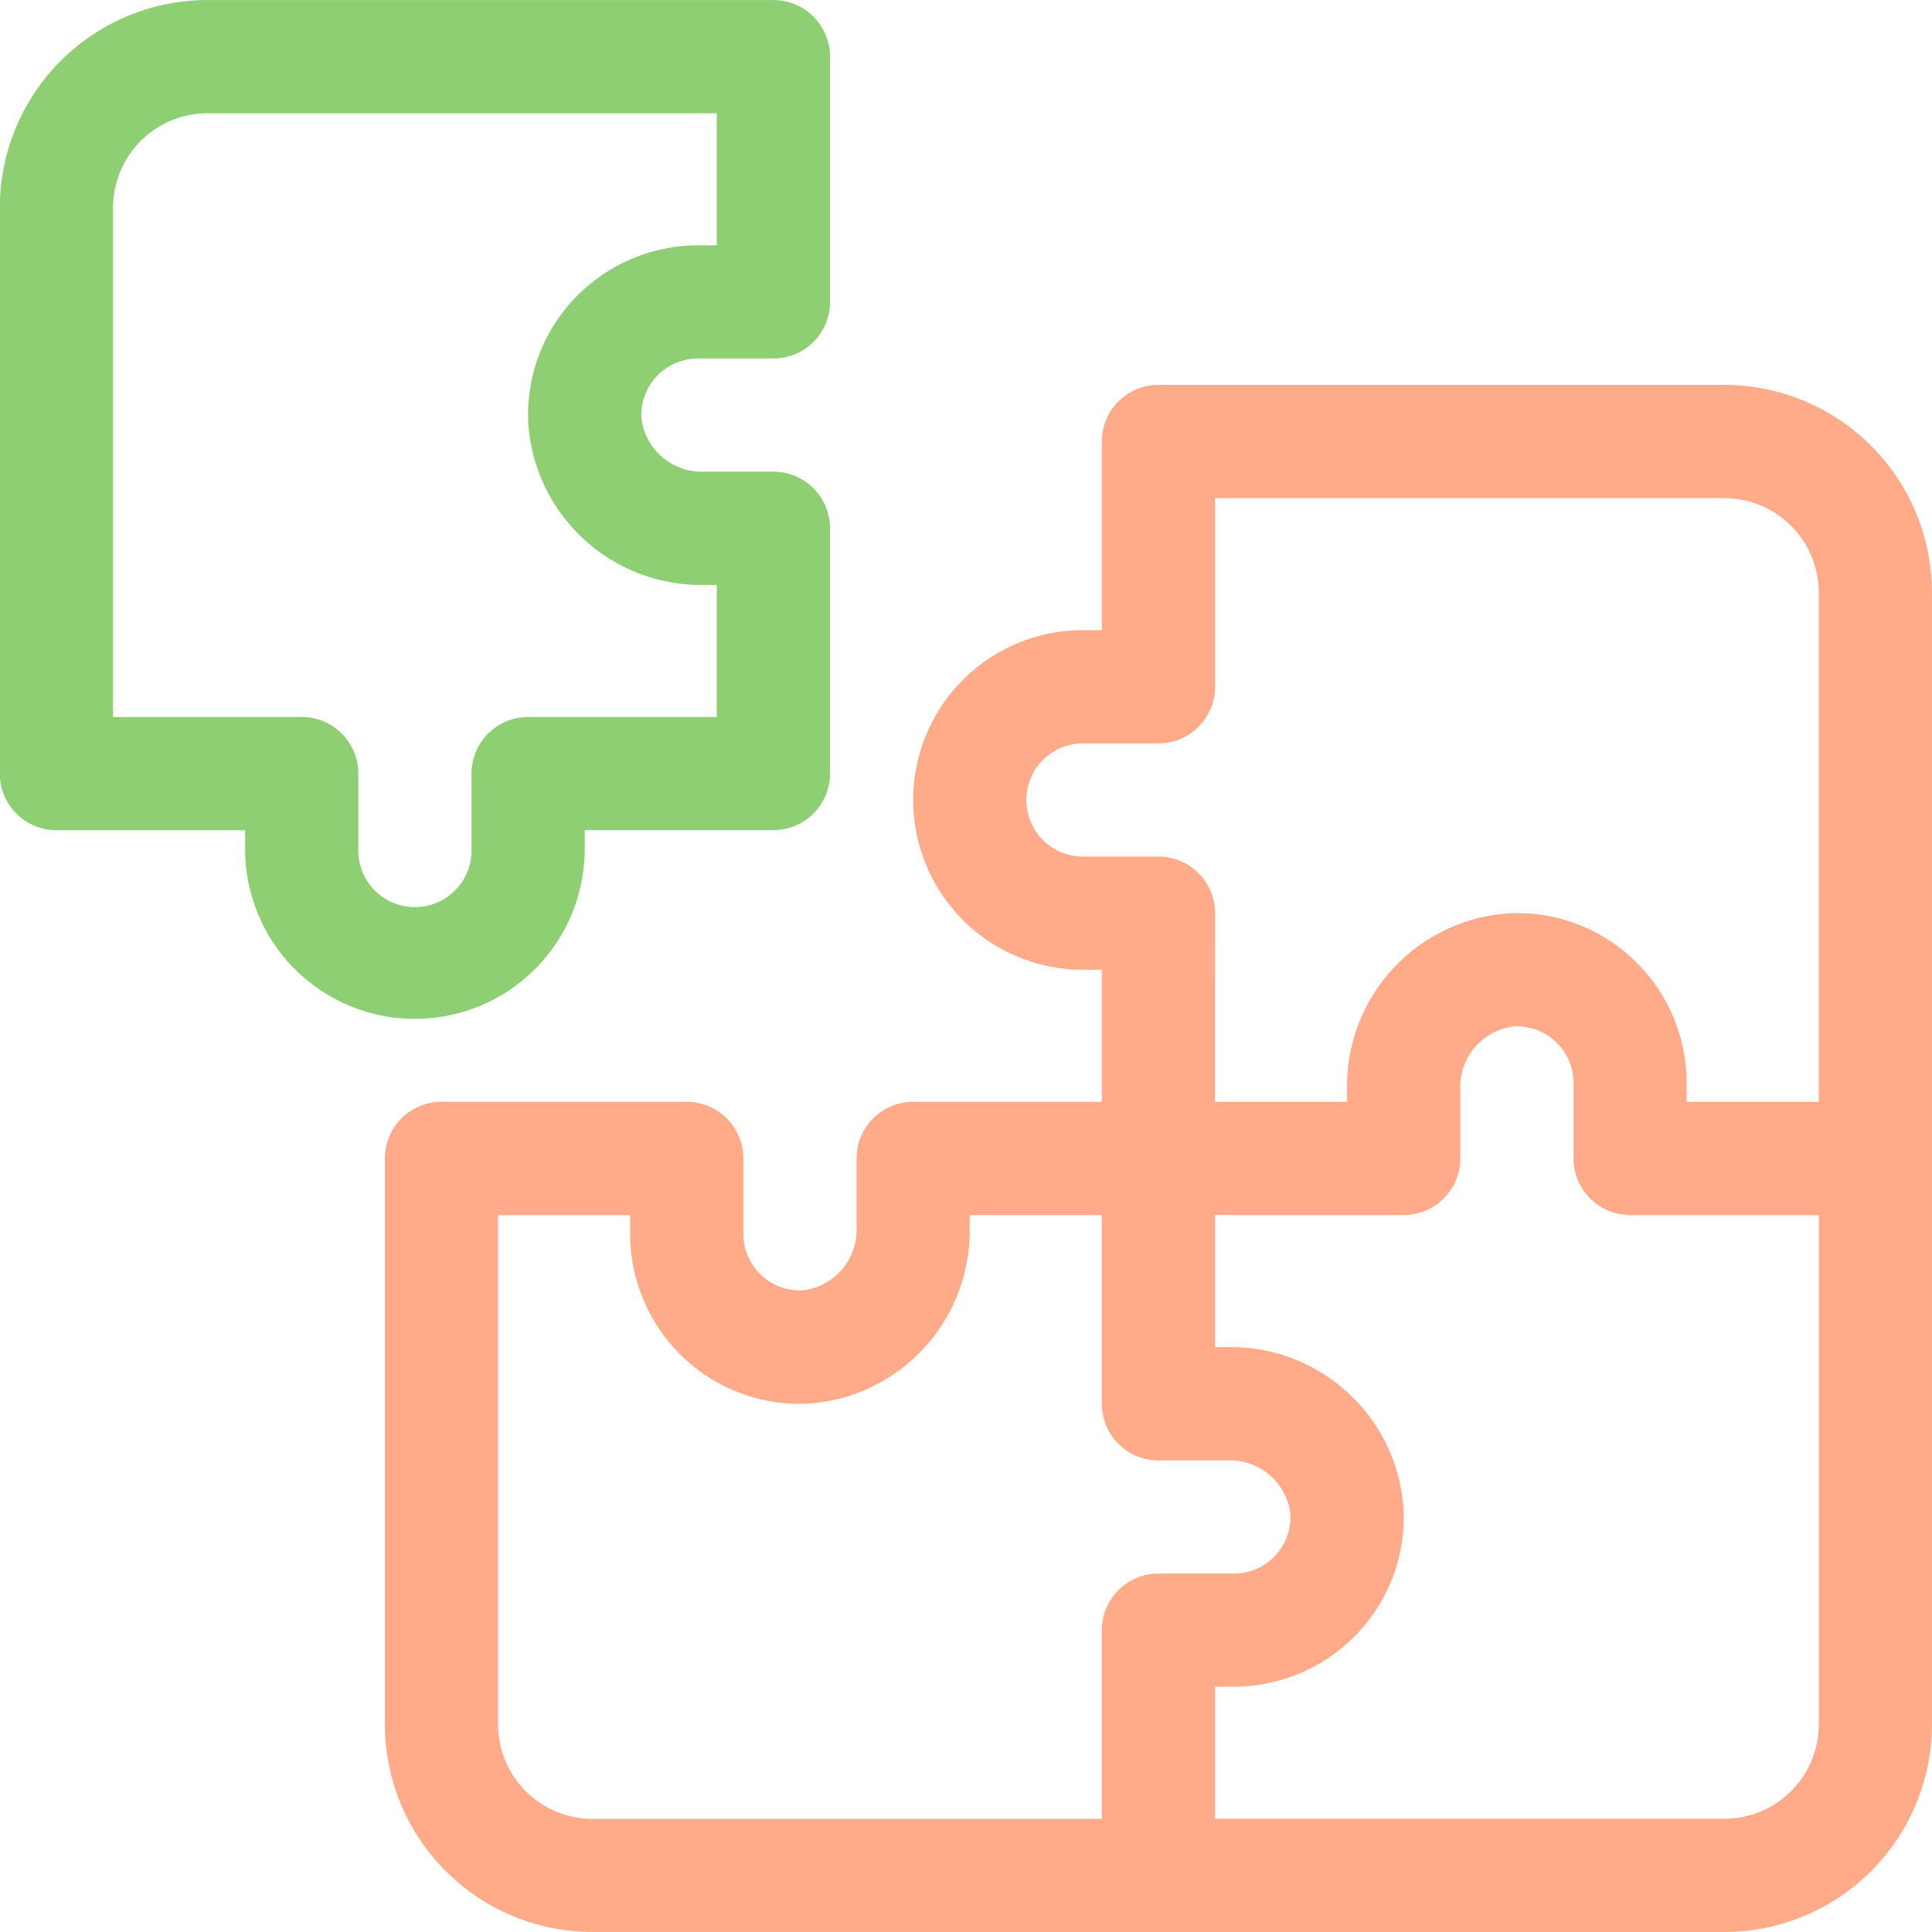 <svg xmlns="http://www.w3.org/2000/svg" viewBox="0 0 55 55">
  <g id="Vector_Smart_Object" data-name="Vector Smart Object" transform="translate(-1585.753 -1297.153)">
    <path id="Pfad_10986" data-name="Pfad 10986" d="M1602.4,1321.323v-.537h5.371a1.612,1.612,0,0,0,1.611-1.612v-6.982a1.611,1.611,0,0,0-1.611-1.611h-1.966a1.735,1.735,0,0,1-1.792-1.522,1.611,1.611,0,0,1,1.609-1.7h2.149a1.611,1.611,0,0,0,1.611-1.611v-6.982a1.612,1.612,0,0,0-1.611-1.612h-16.114a5.915,5.915,0,0,0-5.909,5.909v16.113a1.612,1.612,0,0,0,1.612,1.612h5.371v.536a4.834,4.834,0,0,0,9.668,0Zm-6.446,0v-2.148a1.611,1.611,0,0,0-1.611-1.611h-5.371v-14.5a2.689,2.689,0,0,1,2.686-2.686h14.5v3.759h-.537a4.854,4.854,0,0,0-3.506,1.507,4.8,4.8,0,0,0-1.321,3.585,4.93,4.93,0,0,0,5.01,4.576h.354v3.76h-5.371a1.611,1.611,0,0,0-1.611,1.611v2.149a1.612,1.612,0,1,1-3.223,0Z" fill="#8ecf73"/>
    <path id="Pfad_10987" data-name="Pfad 10987" d="M1634.845,1352.153a5.915,5.915,0,0,0,5.907-5.909v-32.226a5.915,5.915,0,0,0-5.907-5.908h-16.114a1.611,1.611,0,0,0-1.611,1.611v5.371h-.537a4.834,4.834,0,1,0,0,9.668h.537v3.759h-5.371a1.611,1.611,0,0,0-1.611,1.611v1.966a1.734,1.734,0,0,1-1.523,1.791,1.611,1.611,0,0,1-1.7-1.609v-2.148a1.611,1.611,0,0,0-1.611-1.611h-6.983a1.611,1.611,0,0,0-1.611,1.611v16.113a5.915,5.915,0,0,0,5.909,5.909Zm-2.686-20.41h5.371v14.5a2.689,2.689,0,0,1-2.686,2.686h-14.5v-3.759h.536a4.856,4.856,0,0,0,3.507-1.507,4.8,4.8,0,0,0,1.32-3.585,4.928,4.928,0,0,0-5.009-4.576h-.354v-3.76h5.37a1.612,1.612,0,0,0,1.612-1.611v-1.966a1.734,1.734,0,0,1,1.522-1.792,1.613,1.613,0,0,1,1.7,1.61v2.148a1.612,1.612,0,0,0,1.612,1.611Zm-11.816-8.593a1.612,1.612,0,0,0-1.612-1.612h-2.148a1.611,1.611,0,0,1,0-3.222h2.148a1.612,1.612,0,0,0,1.612-1.612v-5.37h14.5a2.689,2.689,0,0,1,2.686,2.686v14.5h-3.76v-.537a4.856,4.856,0,0,0-1.507-3.507,4.79,4.79,0,0,0-3.585-1.32,4.929,4.929,0,0,0-4.576,5.009v.355h-3.759Zm-20.411,23.095v-14.5h3.759v.537a4.856,4.856,0,0,0,1.507,3.507,4.8,4.8,0,0,0,3.585,1.32,4.929,4.929,0,0,0,4.576-5.009v-.355h3.76v5.371a1.611,1.611,0,0,0,1.611,1.611h1.966a1.735,1.735,0,0,1,1.792,1.523,1.613,1.613,0,0,1-1.61,1.7h-2.148a1.611,1.611,0,0,0-1.611,1.611v5.371h-14.5a2.688,2.688,0,0,1-2.686-2.686Z" fill="#ffab89"/>
  </g>
</svg>
